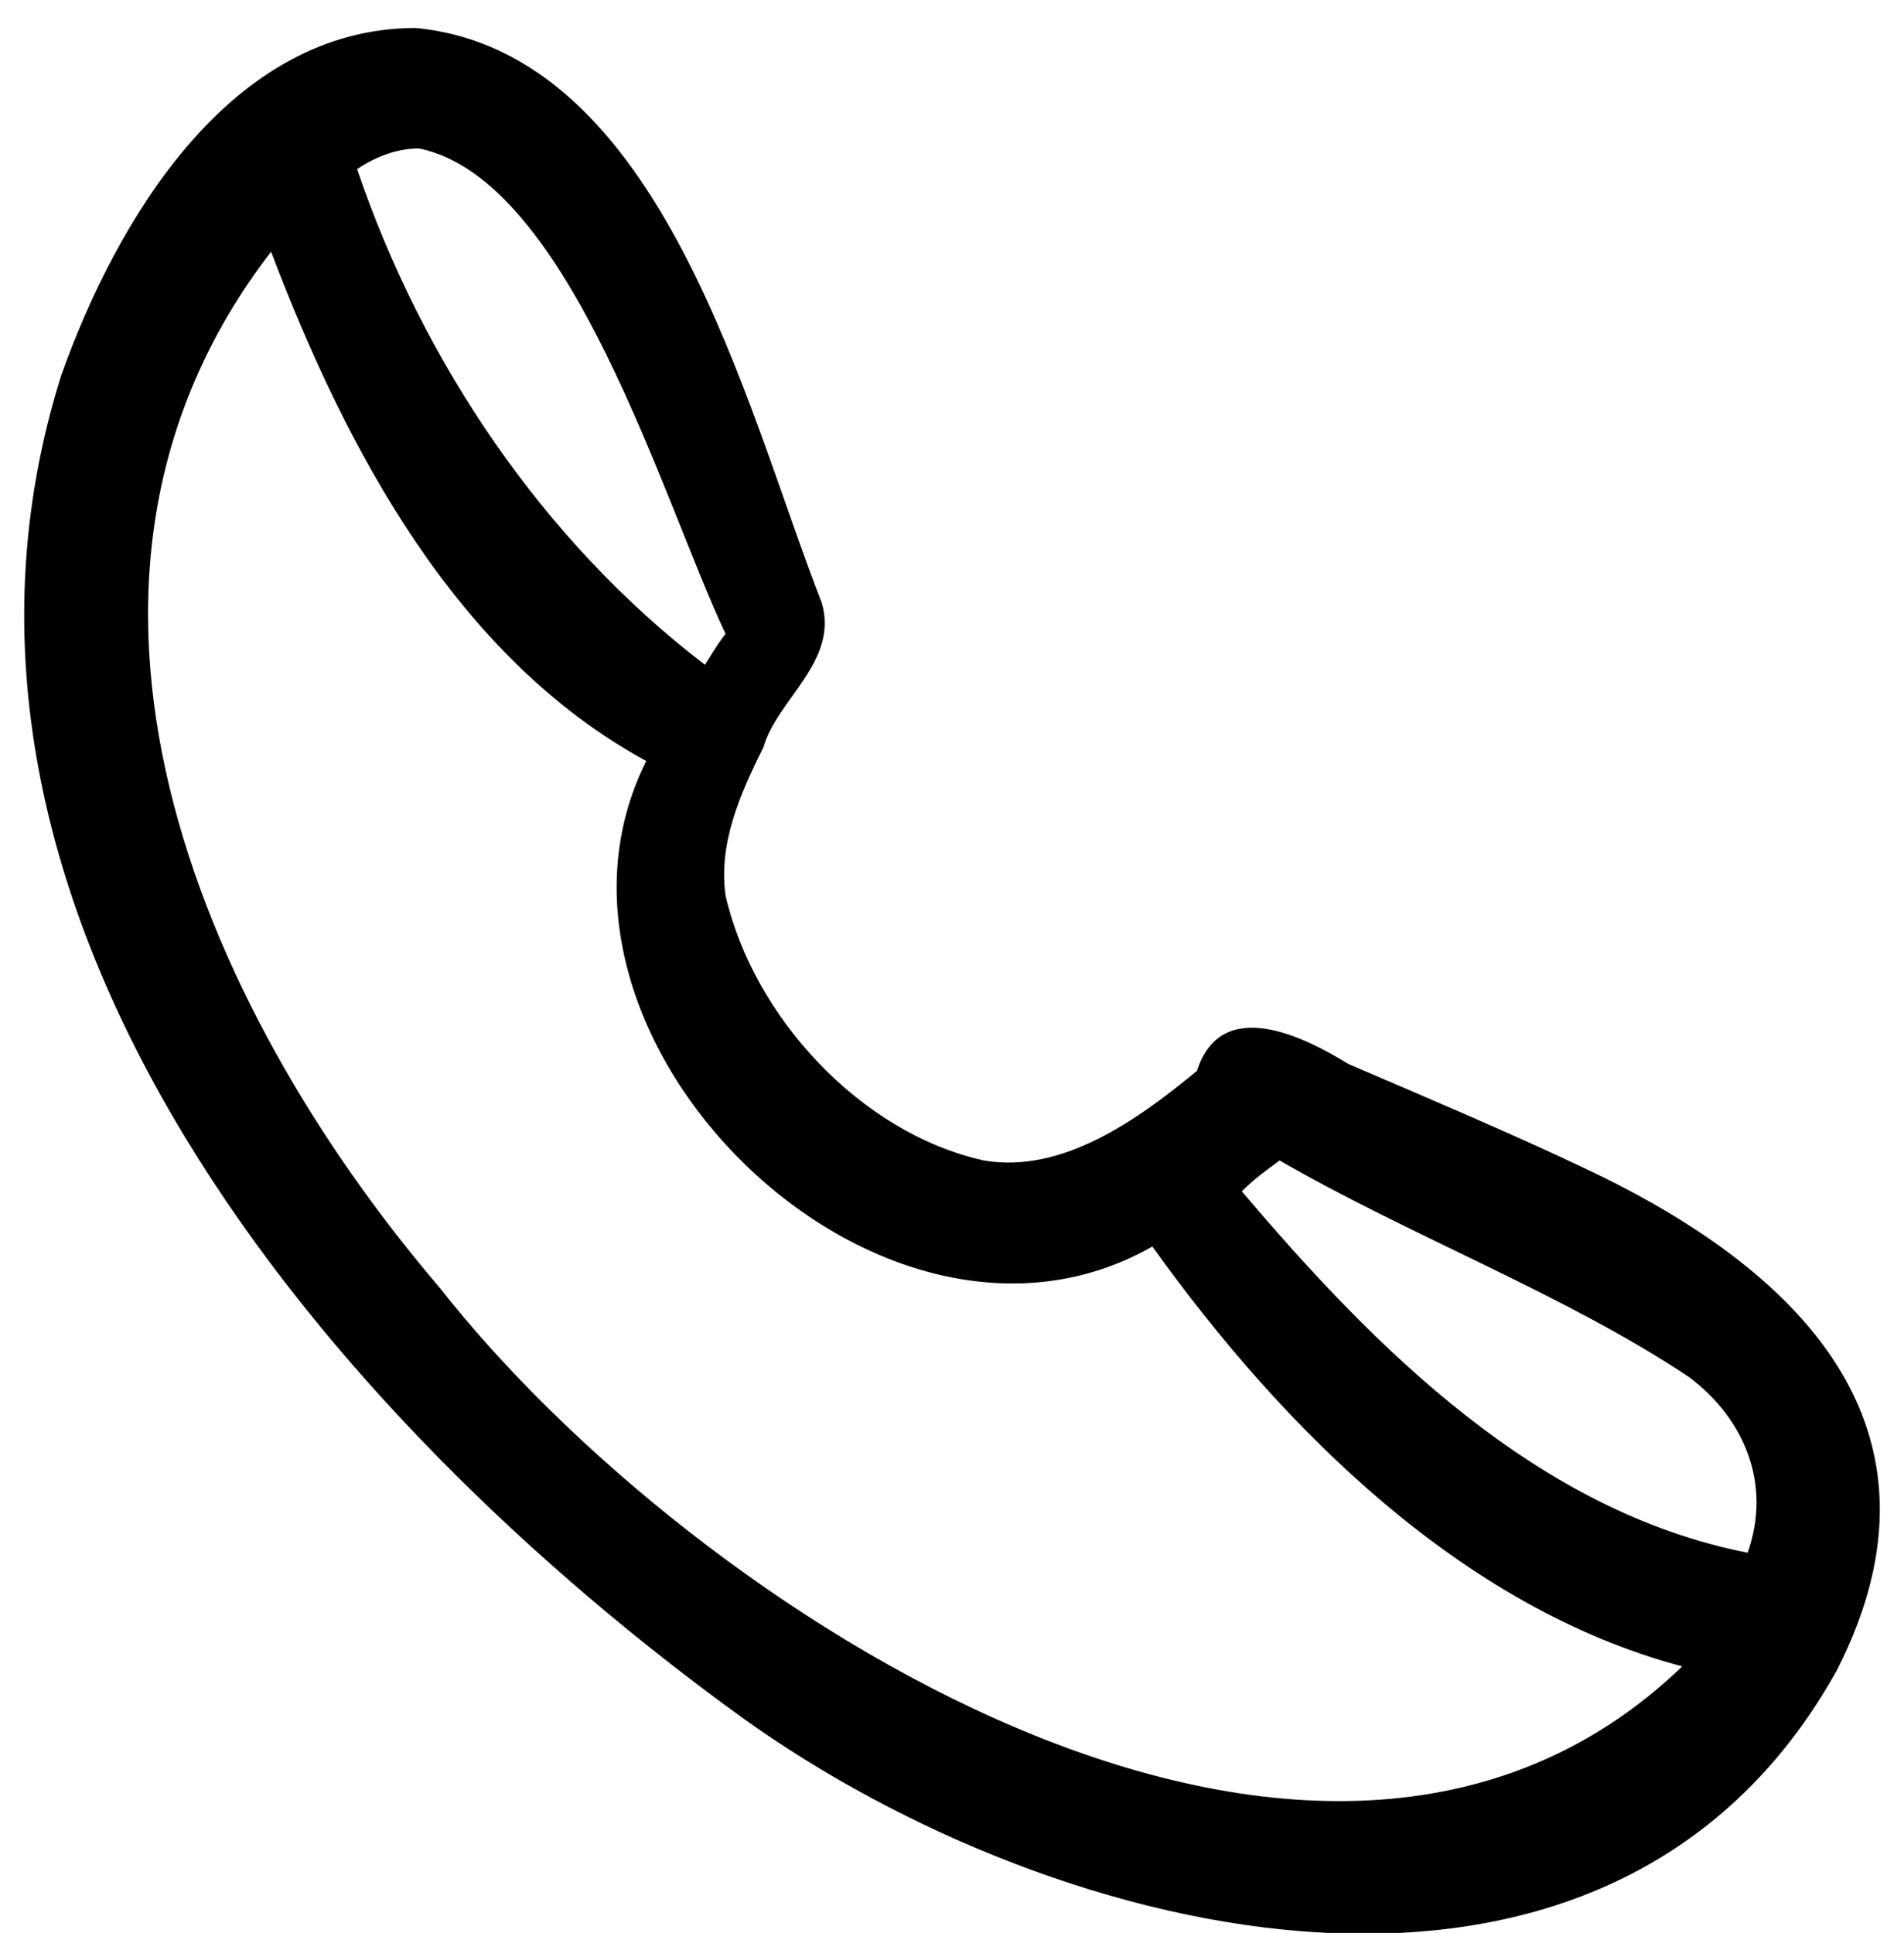 <svg xmlns="http://www.w3.org/2000/svg" width="66" height="67" viewBox="0 0 66 67"><path id="Path" fill="#000000" stroke="none" d="M 44.357 40.225 C 48.894 42.848 54.263 44.873 58.556 47.738 C 60.464 49.173 61.421 51.435 60.581 53.822 C 53.305 52.393 47.701 46.787 43.046 41.294 C 43.525 40.821 43.878 40.58 44.357 40.225 Z M 9.396 8.725 C 12.025 15.642 15.84 22.801 22.402 26.38 C 17.63 35.925 30.518 48.577 39.945 43.208 C 44.475 49.528 50.683 55.735 58.313 57.762 C 45.668 69.928 23.956 55.735 15.243 44.638 C 6.892 34.856 0.573 20.179 9.396 8.725 Z M 14.529 5.146 C 19.78 6.221 22.999 17.432 25.149 21.969 C 24.788 22.446 24.671 22.683 24.435 23.043 C 18.823 18.749 14.647 12.542 12.378 5.862 C 13.101 5.383 13.815 5.146 14.529 5.146 Z M 14.411 0.97 C 7.967 0.97 4.027 7.651 2.119 13.02 C -3.729 31.631 11.546 49.291 25.746 59.552 C 36.719 67.424 55.809 72.079 63.682 57.88 C 67.984 49.41 62.253 43.922 54.859 40.462 C 52.347 39.269 49.247 37.956 46.743 36.883 C 45.189 35.925 42.332 34.496 41.492 37.118 C 39.467 38.79 36.837 40.697 34.098 40.225 C 29.804 39.269 26.099 35.211 25.149 31.035 C 24.906 29.245 25.628 27.573 26.46 25.908 C 26.939 24.236 29.082 22.925 28.485 20.893 C 25.864 14.214 22.999 1.803 14.411 0.97 Z"></path></svg>